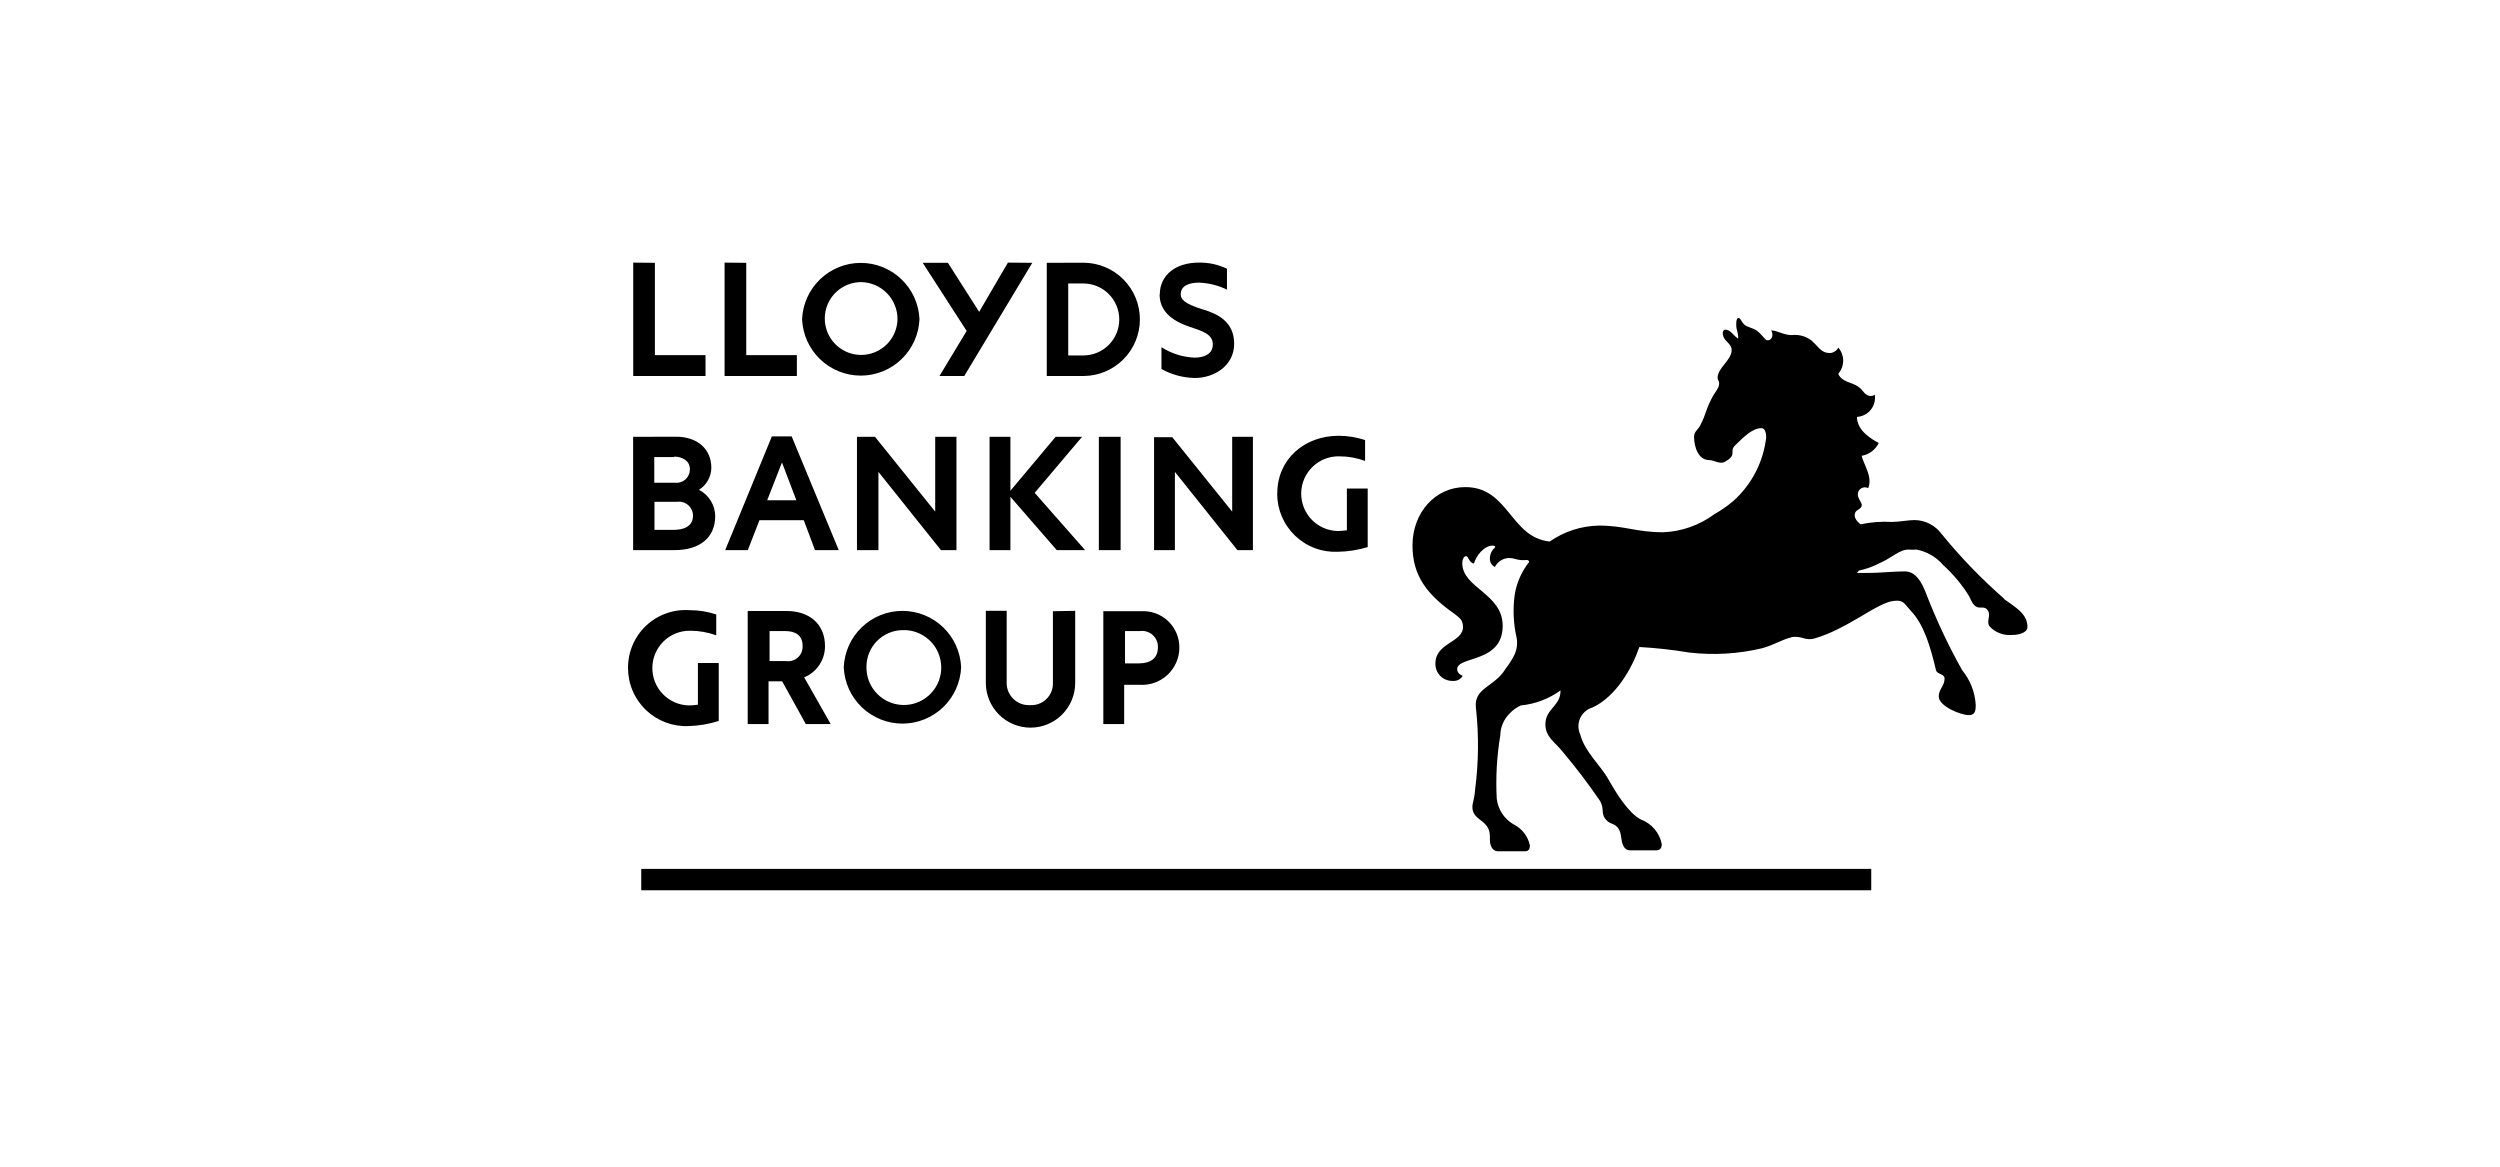 <svg width="285" height="133" viewBox="0 0 285 133" fill="none" xmlns="http://www.w3.org/2000/svg">
<path d="M228.426 68.265C229.756 69.24 231.133 69.942 231.133 71.5C231.133 71.94 230.552 72.392 229.269 72.392C228.812 72.421 228.354 72.347 227.928 72.177C227.503 72.006 227.121 71.742 226.811 71.405C226.407 70.869 226.977 70.215 226.633 69.621C226.288 69.026 225.742 69.407 225.338 69.181C224.935 68.955 224.816 68.693 224.495 67.992C223.681 66.666 222.681 65.465 221.527 64.424C220.741 63.502 219.664 62.876 218.475 62.652C218.166 62.675 217.857 62.675 217.548 62.652C216.527 62.652 215.637 63.627 214.176 64.246C213.464 64.615 212.705 64.883 211.92 65.042L211.694 65.316H213.024C214.212 65.316 215.91 65.138 217.145 65.138C218.38 65.138 219.045 66.327 219.52 67.516C220.69 70.57 222.079 73.534 223.676 76.387C224.597 77.506 225.141 78.888 225.232 80.335C225.232 80.871 225.232 81.525 224.472 81.525C223.498 81.525 221.016 80.502 221.016 79.396C221.016 78.552 221.681 78.207 221.681 77.35C221.681 76.815 220.885 76.91 220.707 76.423C220.09 73.795 219.342 71.226 217.869 69.668C217.121 68.872 217.038 68.479 216.278 68.479C215.872 68.484 215.47 68.56 215.09 68.705C213.048 69.466 210.34 71.726 206.98 72.748C205.697 73.141 205.472 72.392 204.142 72.653H204.248C203.18 72.879 202.337 73.498 200.876 73.902C198.155 74.548 195.341 74.713 192.563 74.389C190.684 74.074 188.789 73.864 186.887 73.759C186.044 76.209 184.227 79.396 181.567 80.645C181.255 80.733 180.966 80.888 180.72 81.099C180.474 81.311 180.277 81.573 180.143 81.869C180.008 82.164 179.939 82.485 179.941 82.81C179.943 83.134 180.016 83.455 180.154 83.748C180.677 85.746 182.458 87.209 183.384 88.897C184.227 90.36 185.605 92.667 187.065 93.428C187.668 93.65 188.203 94.024 188.619 94.513C189.035 95.003 189.318 95.592 189.44 96.223C189.44 96.663 189.262 96.936 188.811 96.936H185.842C185.687 96.942 185.534 96.903 185.401 96.823C185.268 96.742 185.161 96.625 185.094 96.485C184.69 95.735 184.952 95.022 184.429 94.356C184.025 93.868 183.717 93.999 183.242 93.607C182.351 92.762 183.016 92.275 182.351 91.228C181.036 89.307 179.625 87.453 178.123 85.675C177.233 84.557 176.176 84.034 176.176 82.559C176.176 80.787 177.945 80.478 177.898 78.706C176.57 79.672 175.007 80.264 173.373 80.419C172.887 80.637 172.451 80.953 172.091 81.346C171.427 82.004 171.047 82.896 171.034 83.832C170.634 86.223 170.498 88.652 170.63 91.074C170.704 91.681 170.92 92.263 171.26 92.771C171.601 93.28 172.056 93.7 172.59 93.999C173.051 94.234 173.454 94.57 173.768 94.981C174.083 95.393 174.301 95.87 174.407 96.377C174.407 96.687 174.323 97.043 173.872 97.043H170.725C170.591 97.039 170.46 96.999 170.345 96.928C170.23 96.858 170.136 96.758 170.072 96.639C169.716 96.021 169.93 95.569 169.799 94.867C169.49 93.405 167.852 93.488 167.852 91.978C167.852 91.537 168.113 90.955 168.16 90.027C168.567 86.935 168.599 83.804 168.255 80.704C167.982 78.397 170.381 78.326 171.616 76.268C171.984 75.794 172.31 75.289 172.59 74.758C172.913 74.128 173.021 73.41 172.898 72.713C172.522 71.087 172.449 69.406 172.685 67.754C172.909 66.405 173.473 65.137 174.323 64.067C174.323 64.067 174.323 63.841 174.05 63.841C172.863 63.937 172.863 63.615 171.972 63.615C171.646 63.633 171.33 63.737 171.057 63.917C170.784 64.097 170.563 64.345 170.417 64.638C170.252 64.556 170.112 64.43 170.012 64.276C169.912 64.121 169.855 63.942 169.847 63.758C169.834 63.516 169.876 63.274 169.969 63.05C170.061 62.826 170.202 62.625 170.381 62.462C170.559 62.283 170.381 62.2 170.155 62.2C169.182 62.2 168.255 63.389 168.03 64.246C167.448 64.15 167.412 63.401 167.139 63.401C166.866 63.401 166.7 63.794 166.7 64.198C166.7 67.04 171.307 67.659 171.307 71.333C171.307 75.638 166.118 74.746 166.118 76.292C166.118 76.613 166.343 76.875 166.747 77.053C166.633 77.243 166.468 77.397 166.27 77.498C166.073 77.599 165.852 77.643 165.631 77.624C165.367 77.634 165.104 77.589 164.859 77.493C164.613 77.397 164.39 77.251 164.202 77.065C164.015 76.879 163.869 76.656 163.771 76.411C163.674 76.165 163.628 75.902 163.636 75.638C163.636 73.26 166.783 73.26 166.783 71.464C166.783 70.62 166.26 70.346 165.773 69.954C162.757 67.825 161.023 65.697 161.023 62.188C161.023 58.419 163.636 55.529 167.044 55.529C172.008 55.529 172.15 61.249 176.663 61.736C178.317 60.583 180.276 59.949 182.292 59.917C185.225 59.917 186.507 60.678 189.607 60.678C191.703 60.593 193.725 59.88 195.413 58.633C196.183 58.198 196.911 57.692 197.587 57.122C199.704 55.236 201.045 52.63 201.351 49.809V49.999C201.351 49.238 201.173 48.81 200.817 48.81C199.76 48.81 198.822 49.785 197.765 50.808C197.1 51.521 198.121 51.831 196.577 52.675C196.043 52.937 195.39 52.449 194.843 52.449C193.656 52.449 193.122 51.034 193.122 49.785C193.122 49.167 193.608 48.988 193.87 48.406C194.487 47.217 194.44 46.765 195.057 45.575C195.413 44.767 196.031 44.243 195.983 43.661C195.983 43.435 195.805 43.304 195.805 43.09C195.805 41.901 197.408 41.092 197.408 39.891C197.408 39.225 196.648 38.916 196.47 38.381C196.292 37.846 196.47 37.715 196.47 37.715C196.49 37.675 196.521 37.642 196.559 37.619C196.596 37.596 196.64 37.584 196.684 37.584C197.313 37.584 197.575 38.25 198.157 38.607C198.157 37.81 197.931 37.632 197.931 37.049C197.931 36.74 197.931 36.252 198.192 36.252C198.453 36.252 198.548 36.787 198.905 37.049C199.261 37.31 199.748 37.358 200.235 37.667C200.722 37.977 201.208 38.737 201.422 38.785C202.04 38.868 202.218 38.119 201.909 37.667C202.61 37.667 203.322 38.202 204.284 38.202C205.077 38.107 205.875 38.33 206.505 38.821C207.431 39.629 207.609 40.248 208.63 40.248C208.825 40.23 209.013 40.165 209.177 40.057C209.341 39.949 209.475 39.802 209.568 39.629C209.925 40.042 210.122 40.57 210.122 41.116C210.122 41.662 209.925 42.19 209.568 42.602C209.877 43.53 211.207 43.613 211.825 44.065C212.442 44.517 212.359 44.731 212.798 44.993C212.933 45.091 213.095 45.144 213.262 45.144C213.428 45.144 213.59 45.091 213.725 44.993C213.773 45.295 213.758 45.604 213.68 45.9C213.602 46.196 213.463 46.472 213.271 46.711C213.08 46.95 212.841 47.146 212.569 47.286C212.297 47.426 211.999 47.508 211.694 47.526C211.694 49.119 213.416 50.094 214.176 50.499C213.992 50.881 213.719 51.213 213.38 51.467C213.041 51.722 212.646 51.891 212.228 51.961C212.442 52.937 213.511 54.34 212.977 55.648C212.854 55.583 212.718 55.55 212.579 55.553C212.441 55.556 212.305 55.594 212.186 55.665C212.067 55.735 211.968 55.835 211.898 55.955C211.829 56.075 211.791 56.211 211.789 56.349C211.789 57.158 212.81 57.539 211.789 58.133C211.302 58.395 211.219 59.108 212.11 59.774C213.279 59.523 214.478 59.431 215.672 59.501C216.468 59.501 217.537 59.287 218.249 59.287C218.854 59.291 219.45 59.438 219.988 59.715C220.526 59.991 220.992 60.391 221.348 60.88C223.511 63.535 225.895 66.001 228.473 68.253" fill="black"/>
<path d="M213.322 99.053H73.102V101.491H213.322V99.053Z" fill="black"/>
<path d="M89.145 52.722L90.784 57.027H87.459L89.145 52.722ZM76.867 52.056C77.674 52.056 78.648 52.461 78.648 53.483C78.652 53.7 78.611 53.915 78.526 54.115C78.441 54.314 78.314 54.493 78.154 54.639C77.995 54.785 77.806 54.896 77.6 54.963C77.394 55.031 77.177 55.053 76.962 55.029H74.587V52.104H76.843L76.867 52.056ZM89.501 71.94C90.689 71.94 91.496 72.427 91.496 73.628C91.511 73.871 91.471 74.115 91.381 74.341C91.29 74.567 91.151 74.77 90.973 74.936C90.795 75.102 90.582 75.227 90.35 75.301C90.118 75.375 89.873 75.397 89.632 75.365H87.732V71.94H89.501ZM129.96 71.94C130.221 71.905 130.487 71.927 130.738 72.006C130.99 72.085 131.221 72.218 131.416 72.396C131.61 72.574 131.764 72.793 131.865 73.036C131.966 73.28 132.013 73.543 132.002 73.807C132.002 74.996 131.206 75.626 129.829 75.626H128.25V71.94H129.96ZM77.187 57.206C77.411 57.175 77.638 57.193 77.855 57.257C78.072 57.321 78.272 57.43 78.444 57.577C78.615 57.724 78.754 57.906 78.85 58.11C78.947 58.315 78.999 58.537 79.004 58.764C79.004 60.095 77.817 60.405 76.783 60.405H74.61V57.206H77.187ZM125.269 62.712H127.751V49.797H125.269V62.712ZM123.5 32.316C124.586 32.316 125.628 32.748 126.397 33.518C127.165 34.287 127.596 35.331 127.596 36.419C127.596 37.507 127.165 38.55 126.397 39.32C125.628 40.089 124.586 40.521 123.5 40.521H121.778V32.316H123.5ZM72.188 29.938V42.864H80.429V40.486H74.658V29.961L72.188 29.938ZM82.602 29.938V42.864H90.843V40.486H85.072V29.961L82.602 29.938ZM114.902 29.938L111.625 35.55L108.062 29.961H105.188L110.2 37.727L107.1 42.864H109.926L117.681 29.961L114.902 29.938ZM98.147 32.161C99.255 32.171 100.315 32.618 101.096 33.407C101.877 34.195 102.315 35.261 102.315 36.371C102.303 37.188 102.051 37.984 101.589 38.658C101.128 39.332 100.478 39.855 99.721 40.16C98.964 40.466 98.134 40.541 97.335 40.376C96.535 40.212 95.802 39.814 95.228 39.234C94.653 38.653 94.262 37.916 94.105 37.114C93.947 36.312 94.029 35.482 94.341 34.726C94.652 33.971 95.18 33.325 95.857 32.868C96.534 32.412 97.33 32.166 98.147 32.161ZM102.896 71.833C103.747 71.804 104.587 72.031 105.307 72.485C106.028 72.939 106.597 73.598 106.94 74.378C107.283 75.158 107.385 76.023 107.233 76.862C107.081 77.7 106.682 78.474 106.087 79.084C105.492 79.693 104.729 80.11 103.895 80.282C103.061 80.453 102.195 80.37 101.409 80.044C100.622 79.719 99.951 79.164 99.482 78.453C99.013 77.742 98.767 76.907 98.776 76.054C98.77 75.506 98.871 74.962 99.075 74.453C99.279 73.945 99.58 73.481 99.963 73.089C100.346 72.697 100.802 72.384 101.305 72.168C101.808 71.953 102.349 71.839 102.896 71.833ZM132.192 33.541C132.192 35.313 133.38 36.514 135.648 37.263C137.108 37.751 138.26 38.107 138.26 39.261C138.26 40.414 137.191 40.771 136.182 40.771C134.84 40.716 133.537 40.306 132.406 39.582V42.067C133.573 42.717 134.882 43.068 136.218 43.09C138.391 43.09 140.695 41.711 140.695 39.189C140.695 36.668 138.795 35.765 137.132 35.277C134.959 34.611 134.603 34.088 134.603 33.553C134.603 32.661 135.398 32.221 136.693 32.221C137.797 32.262 138.881 32.533 139.875 33.017V30.639C138.87 30.151 137.762 29.911 136.645 29.938C134.033 29.938 132.216 31.353 132.216 33.576M145.599 56.29C145.6 57.184 145.781 58.069 146.133 58.892C146.484 59.714 146.999 60.456 147.644 61.074C148.29 61.692 149.054 62.172 149.891 62.487C150.727 62.801 151.618 62.942 152.51 62.902C153.666 62.885 154.813 62.705 155.918 62.367V55.695H153.543V60.452C153.205 60.501 152.864 60.529 152.522 60.535C151.395 60.518 150.32 60.053 149.535 59.242C148.75 58.431 148.319 57.342 148.336 56.213C148.353 55.084 148.818 54.008 149.628 53.221C150.437 52.435 151.525 52.003 152.653 52.021C153.665 52.02 154.67 52.197 155.621 52.544V50.166C154.648 49.844 153.63 49.679 152.605 49.678C148.71 49.678 145.611 52.342 145.611 56.242M71.594 76.161C71.595 77.057 71.776 77.943 72.129 78.766C72.481 79.589 72.996 80.332 73.643 80.95C74.29 81.568 75.056 82.048 75.894 82.362C76.731 82.675 77.624 82.815 78.517 82.773C79.678 82.736 80.829 82.54 81.937 82.191V75.579H79.562V80.335C79.228 80.385 78.891 80.413 78.553 80.419C77.425 80.401 76.351 79.936 75.566 79.125C74.781 78.315 74.35 77.225 74.367 76.096C74.384 74.967 74.849 73.891 75.658 73.105C76.468 72.319 77.556 71.887 78.683 71.904C79.696 71.904 80.7 72.082 81.652 72.427V70.049C80.68 69.722 79.661 69.558 78.636 69.561C77.732 69.494 76.824 69.615 75.969 69.917C75.114 70.219 74.331 70.695 73.669 71.315C73.008 71.935 72.482 72.686 72.124 73.52C71.767 74.354 71.587 75.254 71.594 76.161ZM120.032 69.68V77.802C120.05 78.149 119.994 78.495 119.868 78.819C119.742 79.142 119.55 79.435 119.303 79.679C119.057 79.923 118.761 80.111 118.437 80.233C118.112 80.354 117.765 80.405 117.42 80.383C117.072 80.403 116.724 80.35 116.398 80.229C116.072 80.107 115.775 79.919 115.525 79.677C115.275 79.434 115.078 79.142 114.946 78.82C114.814 78.497 114.751 78.151 114.76 77.802V69.633H112.385V77.85C112.385 79.203 112.921 80.501 113.877 81.457C114.832 82.414 116.128 82.952 117.479 82.952C118.83 82.952 120.126 82.414 121.081 81.457C122.037 80.501 122.573 79.203 122.573 77.85V69.633L120.032 69.68ZM115.187 49.797H112.812V62.712H115.187V56.635L120.471 62.712H123.701L117.954 56.183L123.357 49.797H120.341L115.187 55.945V49.797ZM125.78 69.633V82.547H128.155V78.064H129.876C130.457 78.108 131.041 78.032 131.591 77.841C132.141 77.65 132.646 77.347 133.075 76.953C133.503 76.558 133.846 76.079 134.083 75.546C134.319 75.013 134.444 74.437 134.448 73.854C134.456 73.285 134.346 72.719 134.125 72.195C133.904 71.669 133.577 71.196 133.164 70.804C132.751 70.412 132.262 70.109 131.727 69.916C131.192 69.723 130.622 69.642 130.055 69.68H125.756L125.78 69.633ZM92.91 62.712H95.617L90.25 49.749H87.993L82.673 62.712H85.25L86.58 59.299H91.627L92.91 62.712ZM140.469 49.797V58.324L133.641 49.844H131.563V62.712H133.938V53.793L141.063 62.712H142.832V49.797H140.469ZM106.613 49.797V58.324L99.75 49.797H97.695V62.712H100.141V53.793L107.266 62.712H109.036V49.797H106.613ZM85.238 69.633V82.547H87.613V77.672H89.169L91.865 82.547H94.703L91.675 77.22C92.381 76.93 92.984 76.436 93.407 75.8C93.831 75.164 94.054 74.416 94.05 73.652C94.05 71.119 92.233 69.656 89.703 69.656H85.25L85.238 69.633ZM72.176 49.797V62.712H76.926C79.811 62.712 81.533 61.249 81.533 58.847C81.529 58.223 81.355 57.613 81.028 57.083C80.701 56.552 80.235 56.121 79.681 55.838C80.103 55.573 80.453 55.207 80.7 54.773C80.946 54.34 81.082 53.852 81.094 53.353C81.094 51.176 79.503 49.785 77.056 49.785L72.176 49.797ZM119.331 29.961V42.864H123.5C125.21 42.864 126.85 42.184 128.059 40.973C129.268 39.762 129.948 38.119 129.948 36.407C129.948 34.694 129.268 33.052 128.059 31.841C126.85 30.63 125.21 29.949 123.5 29.949L119.331 29.961ZM91.437 36.395C91.51 38.123 92.247 39.757 93.494 40.954C94.74 42.151 96.401 42.819 98.129 42.819C99.856 42.819 101.517 42.151 102.764 40.954C104.011 39.757 104.747 38.123 104.82 36.395C104.747 34.666 104.011 33.033 102.764 31.836C101.517 30.639 99.856 29.97 98.129 29.97C96.401 29.97 94.74 30.639 93.494 31.836C92.247 33.033 91.51 34.666 91.437 36.395ZM96.187 76.066C96.26 77.795 96.997 79.428 98.244 80.625C99.49 81.822 101.151 82.491 102.879 82.491C104.606 82.491 106.267 81.822 107.514 80.625C108.761 79.428 109.497 77.795 109.57 76.066C109.497 74.338 108.761 72.704 107.514 71.507C106.267 70.31 104.606 69.641 102.879 69.641C101.151 69.641 99.49 70.31 98.244 71.507C96.997 72.704 96.26 74.338 96.187 76.066Z" fill="black"/>
</svg>
